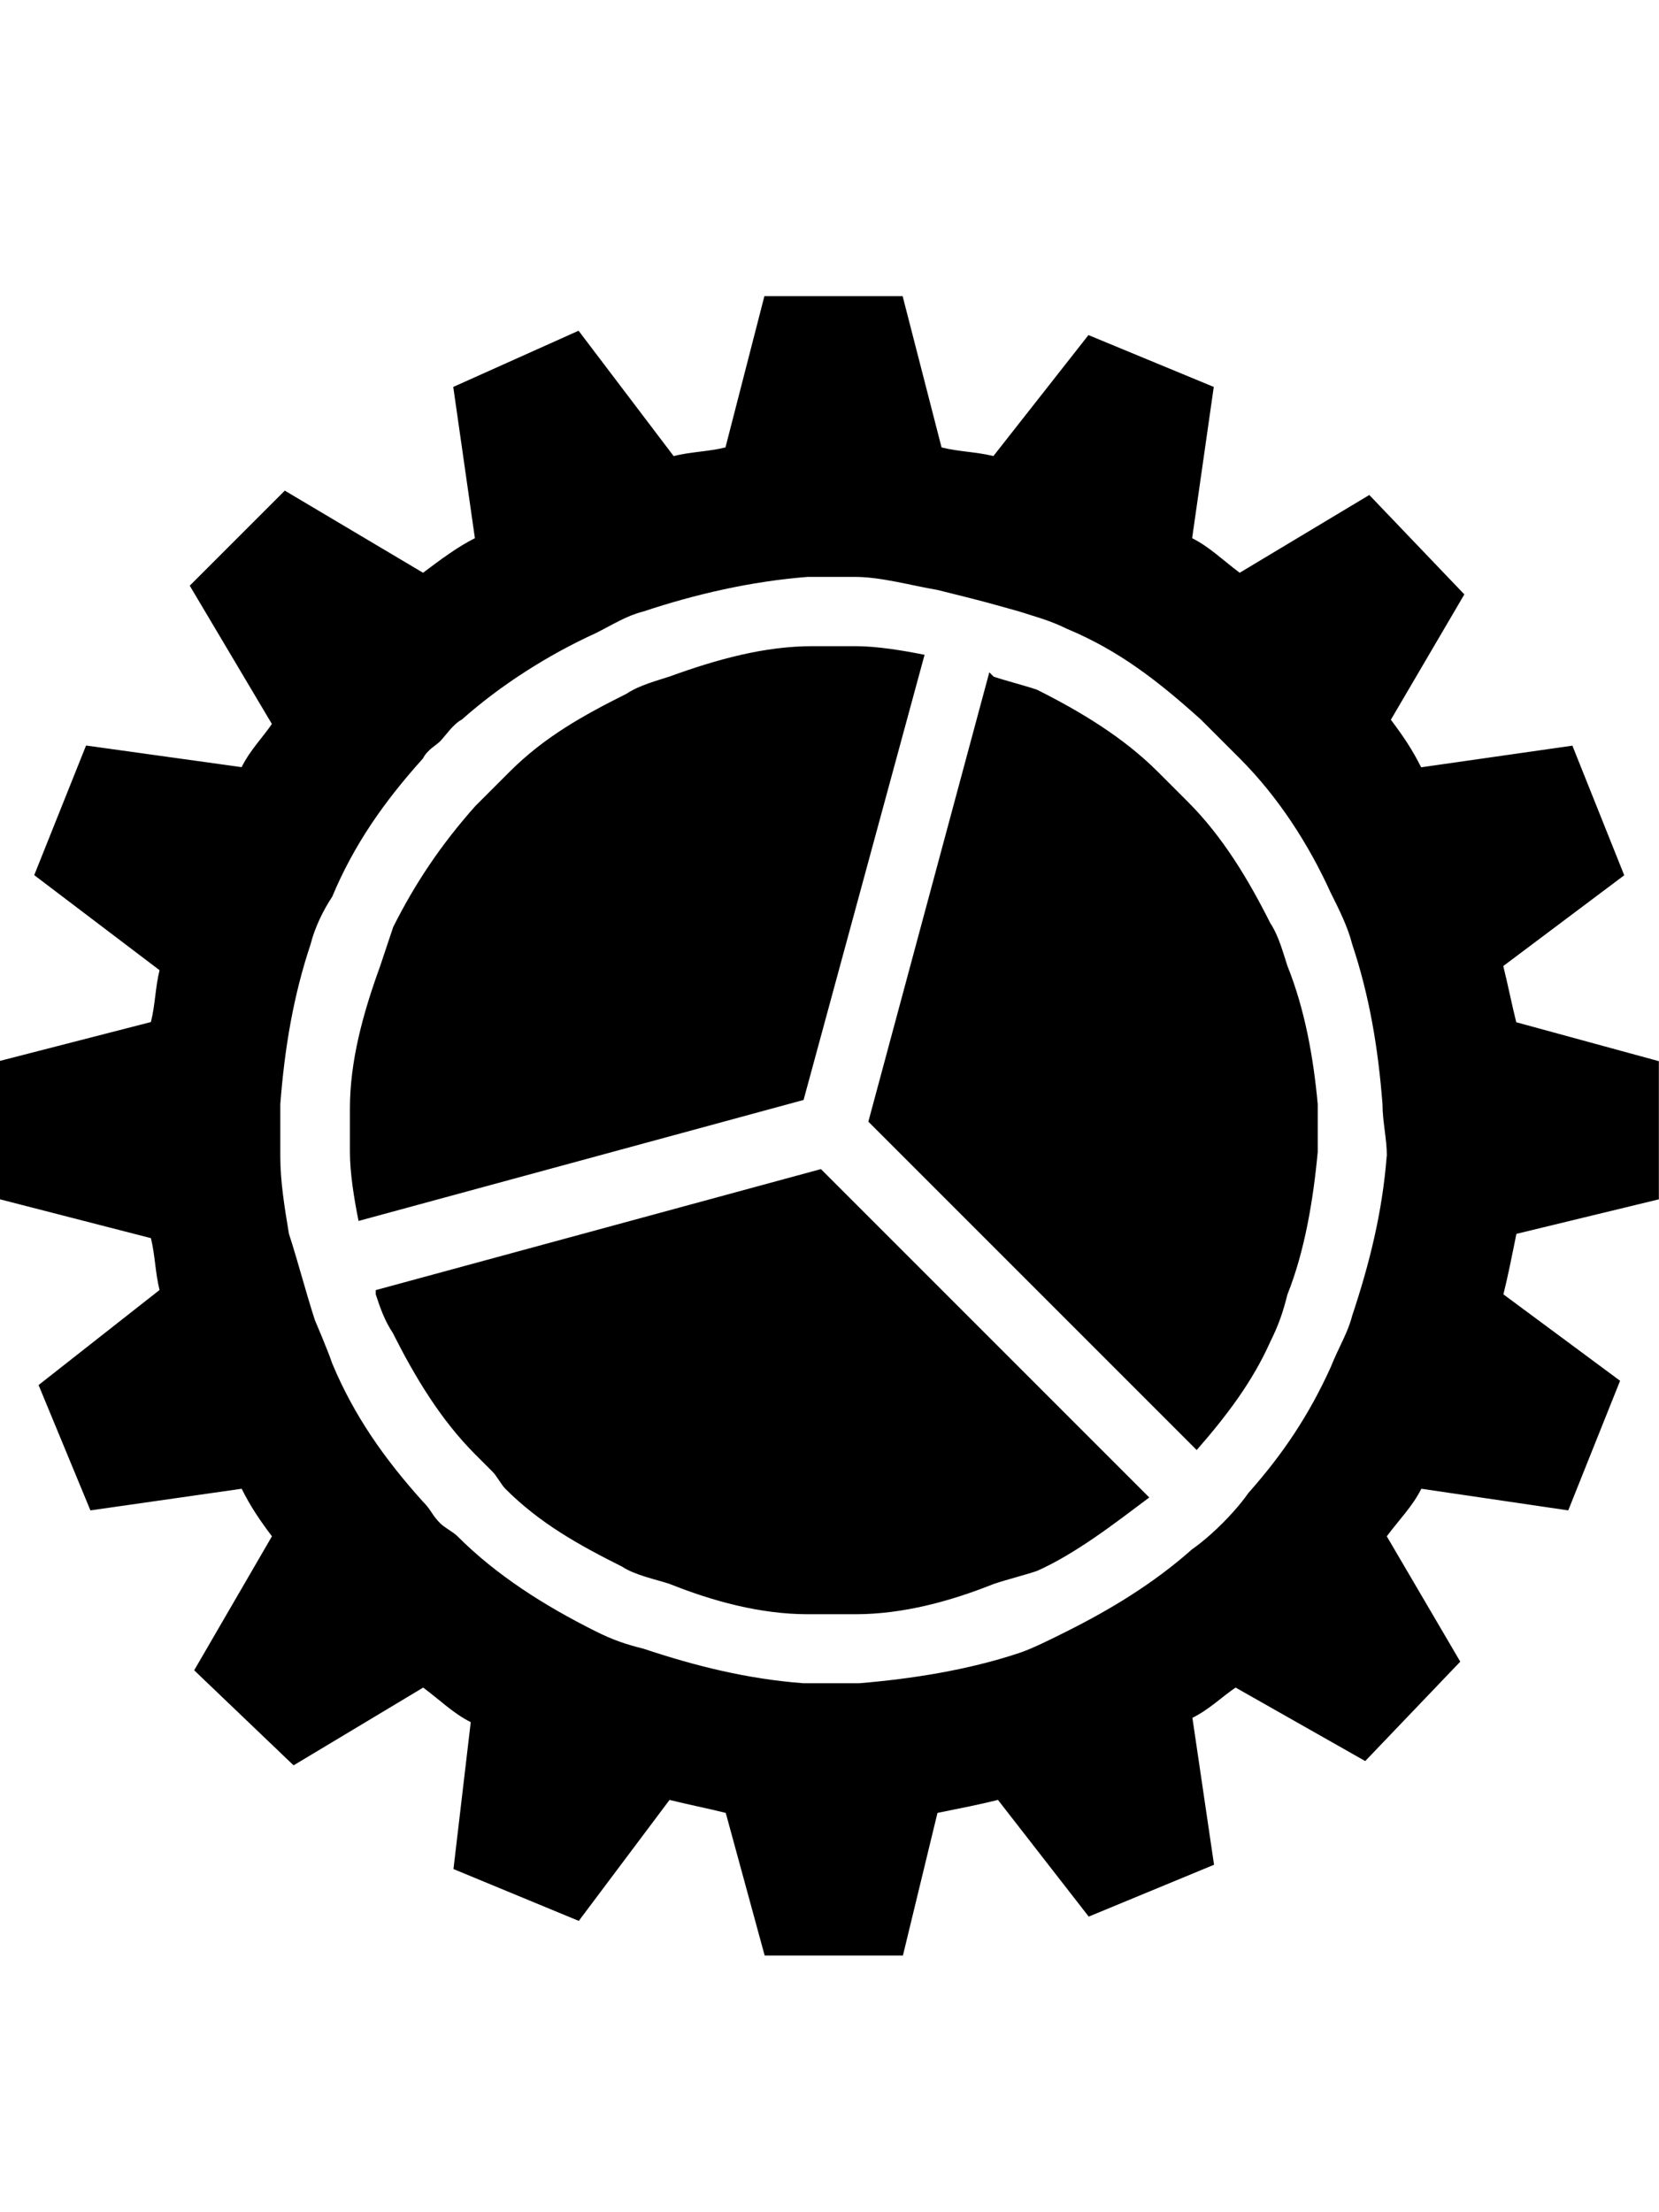 <!-- Generated by IcoMoon.io -->
<svg version="1.1" xmlns="http://www.w3.org/2000/svg" width="24" height="32" viewBox="0 0 24 32">
<title>ios7-cog</title>
<path d="M24 17.348l-2.063 0.5c-0.063 0.313-0.125 0.625-0.188 0.875l1.688 1.25-0.75 1.875-2.125-0.313c-0.125 0.25-0.313 0.438-0.5 0.688l1.063 1.813-1.375 1.438-1.875-1.063c-0.188 0.125-0.375 0.313-0.625 0.438l0.313 2.125-1.813 0.75-1.313-1.688c-0.25 0.063-0.563 0.125-0.875 0.188l-0.5 2.063h-2l-0.563-2.063c-0.25-0.063-0.563-0.125-0.813-0.188l-1.313 1.75-1.813-0.75 0.25-2.125c-0.25-0.125-0.438-0.313-0.688-0.5l-1.875 1.125-1.438-1.375 1.125-1.938c-0.188-0.25-0.313-0.438-0.438-0.688l-2.188 0.313-0.75-1.813 1.75-1.375c-0.063-0.25-0.063-0.5-0.125-0.75l-2.188-0.563v-2l2.188-0.563c0.063-0.25 0.063-0.5 0.125-0.75l-1.813-1.375 0.75-1.875 2.25 0.313c0.125-0.25 0.313-0.438 0.438-0.625l-1.188-2 1.375-1.375 2 1.188c0.25-0.188 0.5-0.375 0.75-0.5l-0.313-2.188 1.813-0.813 1.375 1.813c0.25-0.063 0.5-0.063 0.75-0.125l0.563-2.188h2l0.563 2.188c0.25 0.063 0.5 0.063 0.75 0.125l1.375-1.75 1.813 0.75-0.313 2.188c0.25 0.125 0.438 0.313 0.688 0.5l1.875-1.125 1.375 1.438-1.063 1.813c0.188 0.25 0.313 0.438 0.438 0.688l2.188-0.313 0.75 1.875-1.75 1.313c0.063 0.25 0.125 0.563 0.188 0.813l2.063 0.563v2zM20.063 16.723c0-0.25-0.063-0.5-0.063-0.75-0.063-0.813-0.188-1.563-0.438-2.313-0.063-0.25-0.188-0.5-0.313-0.75-0.313-0.688-0.75-1.375-1.313-1.938l-0.563-0.563c-0.625-0.563-1.188-1-1.938-1.313-0.25-0.125-0.5-0.188-0.688-0.25 0 0-0.438-0.125-0.688-0.188l-0.5-0.125c-0.375-0.063-0.813-0.188-1.188-0.188h-0.688c-0.813 0.063-1.625 0.25-2.375 0.5-0.25 0.063-0.438 0.188-0.688 0.313-0.688 0.313-1.375 0.75-1.938 1.25-0.125 0.063-0.25 0.25-0.313 0.313s-0.188 0.125-0.25 0.25c-0.563 0.625-1 1.25-1.313 2-0.125 0.188-0.25 0.438-0.313 0.688-0.25 0.75-0.375 1.5-0.438 2.313v0.75c0 0.375 0.063 0.75 0.125 1.125 0 0 0.063 0.188 0.188 0.625s0.188 0.625 0.188 0.625 0.188 0.438 0.25 0.625c0.313 0.75 0.75 1.375 1.313 2 0.125 0.125 0.125 0.188 0.25 0.313 0.063 0.063 0.188 0.125 0.25 0.188 0.563 0.563 1.25 1 2 1.375 0.25 0.125 0.438 0.188 0.688 0.25 0.75 0.25 1.5 0.438 2.313 0.5h0.813c0.75-0.063 1.563-0.188 2.313-0.438 0.188-0.063 0.438-0.188 0.688-0.313 0.625-0.313 1.25-0.688 1.813-1.188 0 0 0.188-0.125 0.438-0.375s0.375-0.438 0.375-0.438c0.5-0.563 0.875-1.125 1.188-1.813 0.125-0.313 0.25-0.5 0.313-0.75 0.25-0.75 0.438-1.5 0.5-2.313zM13.375 9.473l-1.75 6.438-6.438 1.75c-0.063-0.313-0.125-0.688-0.125-1v-0.625c0-0.688 0.188-1.375 0.438-2.063l0.188-0.563c0.313-0.625 0.688-1.188 1.188-1.75l0.5-0.5c0.5-0.5 1.063-0.813 1.688-1.125 0.188-0.125 0.438-0.188 0.625-0.25 0.688-0.25 1.375-0.438 2.063-0.438h0.625c0.313 0 0.688 0.063 1 0.125zM5.438 18.661l6.438-1.75 4.75 4.75c-0.5 0.375-1.063 0.813-1.625 1.063-0.188 0.063-0.438 0.125-0.625 0.188-0.625 0.25-1.313 0.438-2 0.438h-0.688c-0.688 0-1.375-0.188-2-0.438-0.188-0.063-0.5-0.125-0.688-0.25-0.625-0.313-1.188-0.625-1.688-1.125-0.063-0.063-0.125-0.188-0.188-0.25l-0.25-0.25c-0.5-0.5-0.875-1.125-1.188-1.75-0.125-0.188-0.188-0.375-0.25-0.563v-0.063zM18.625 13.973c0.25 0.625 0.375 1.313 0.438 2v0.688c-0.063 0.688-0.188 1.438-0.438 2.063-0.063 0.25-0.125 0.438-0.25 0.688-0.25 0.563-0.625 1.063-1.063 1.563l-4.75-4.75 1.75-6.5 0.063 0.063c0.188 0.063 0.438 0.125 0.625 0.188 0.625 0.313 1.25 0.688 1.75 1.188l0.438 0.438c0.5 0.5 0.875 1.125 1.188 1.75 0.125 0.188 0.188 0.438 0.25 0.625z"></path>
</svg>
